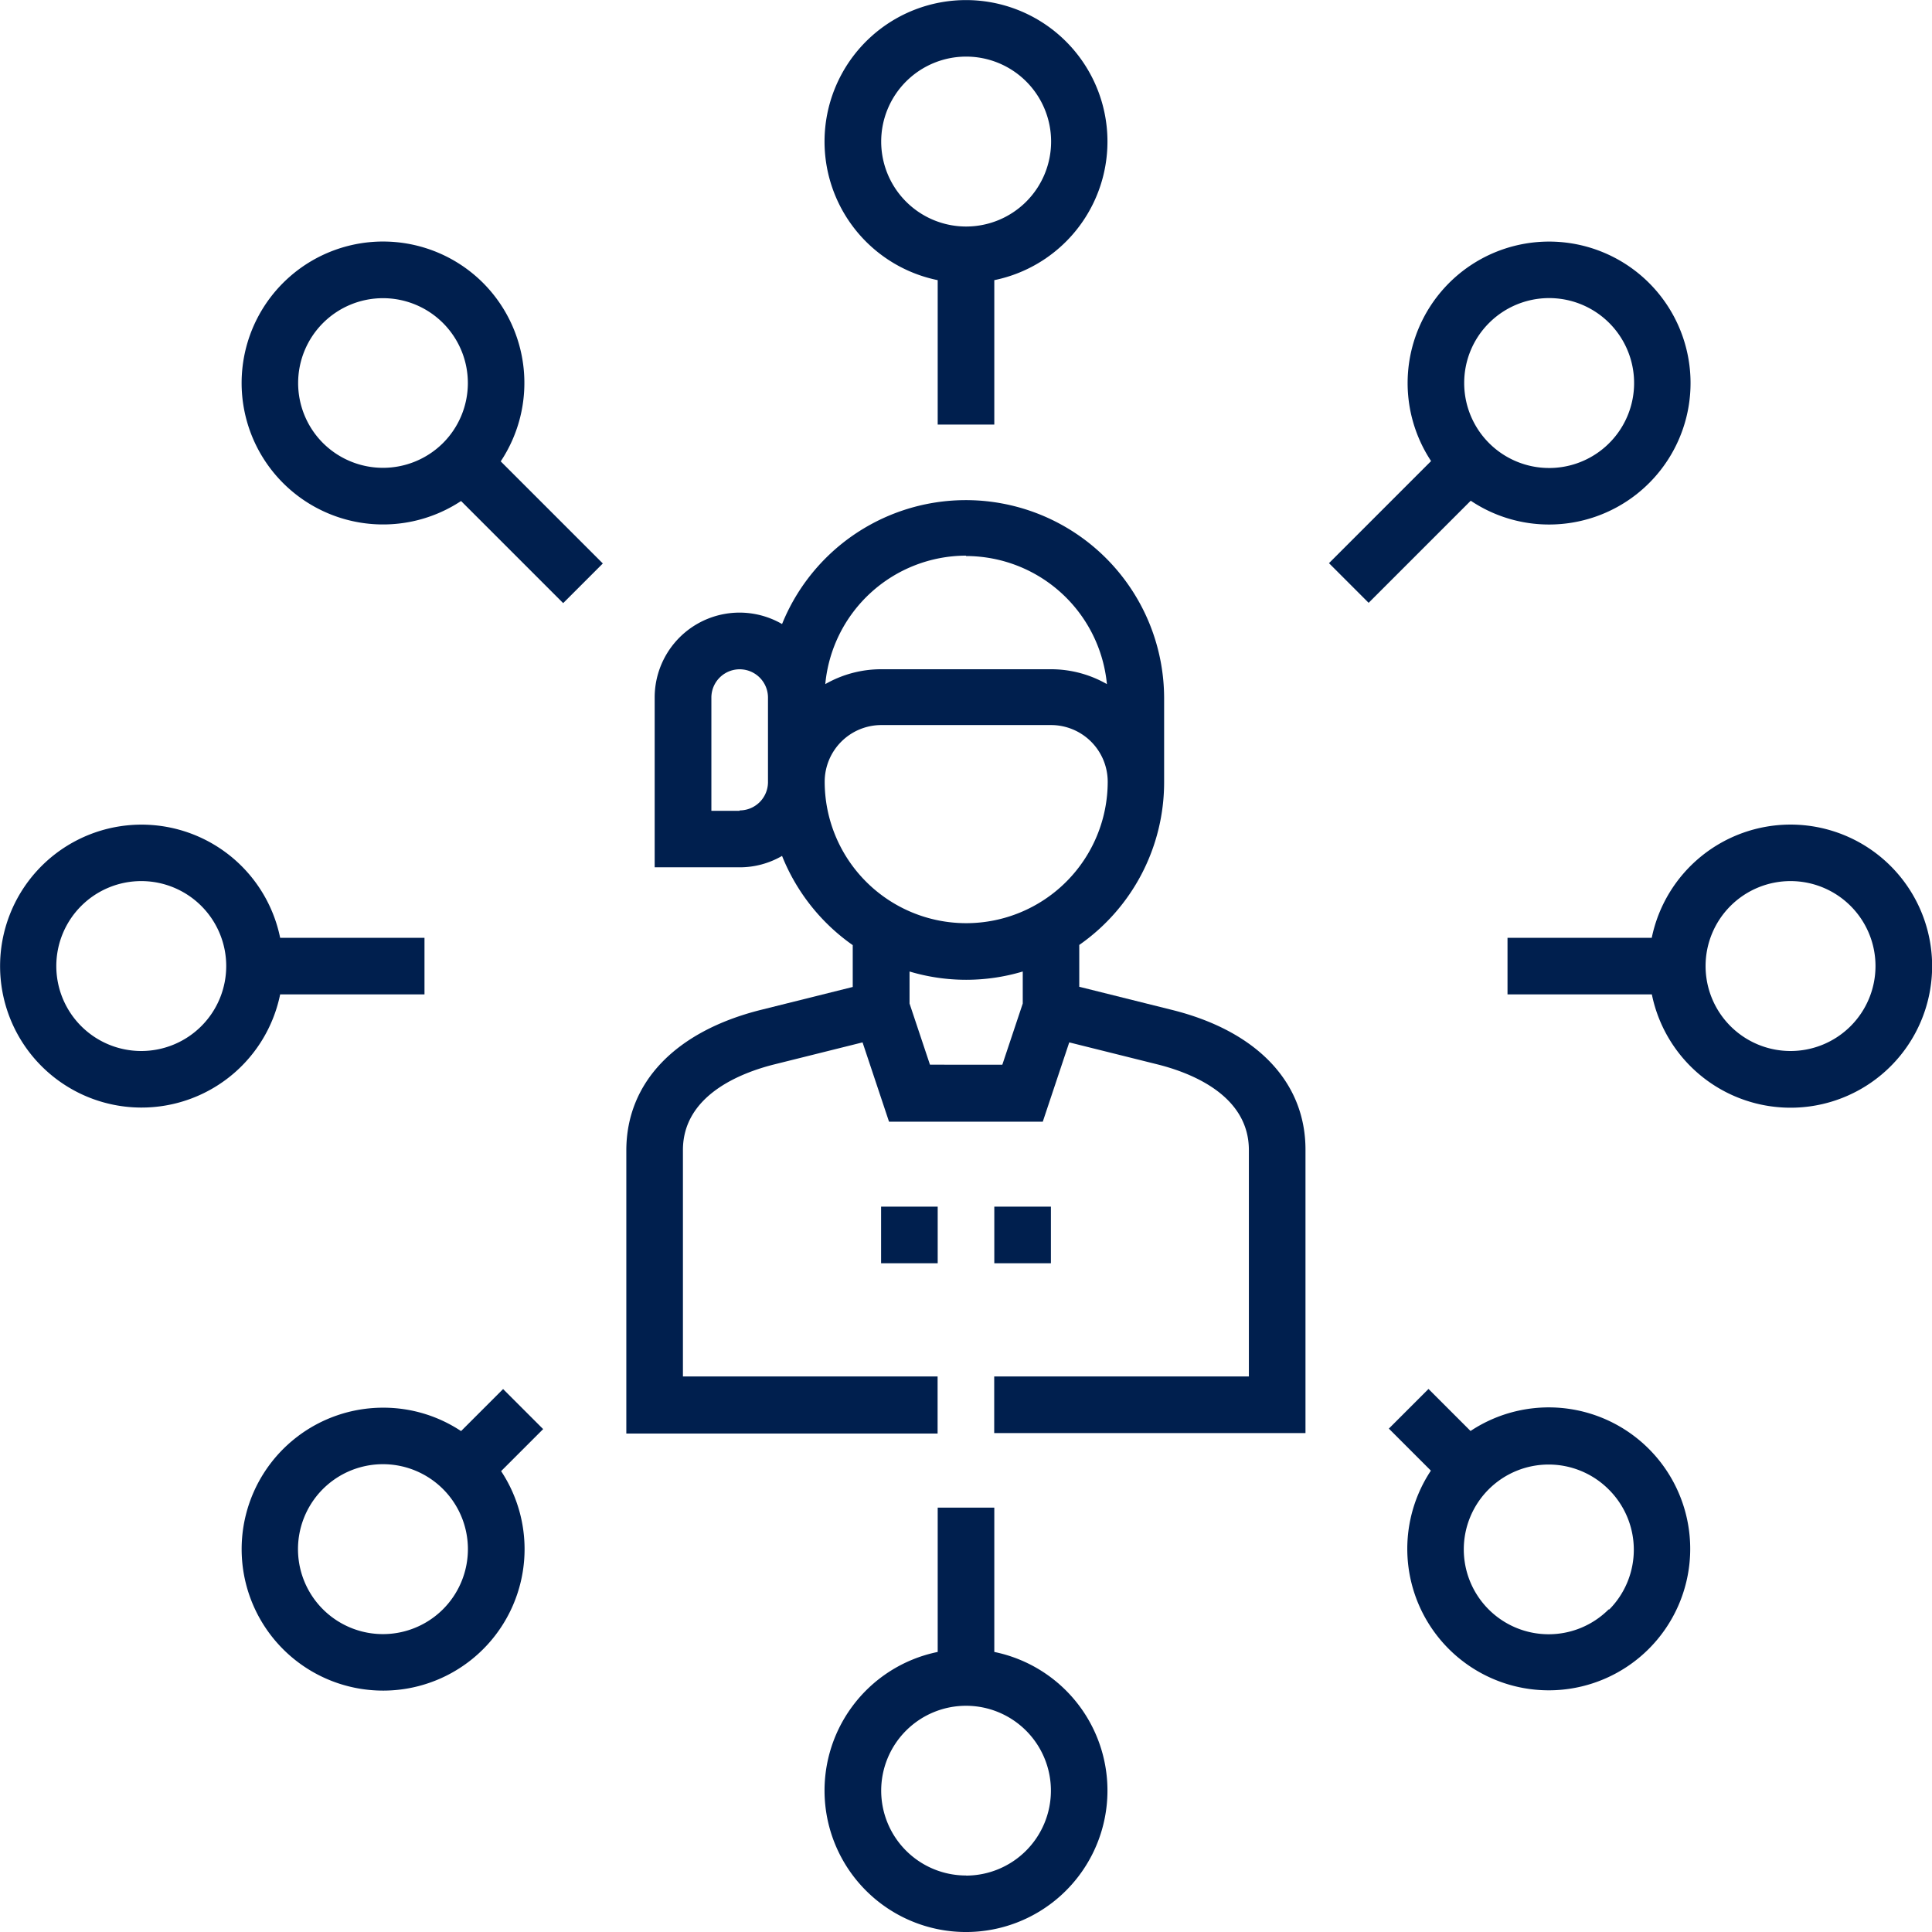<svg id="Gofer_Jek_-_Gojek_Clone" data-name="Gofer Jek - Gojek Clone" xmlns="http://www.w3.org/2000/svg" width="19.489" height="19.49" viewBox="0 0 19.489 19.49">
  <path id="Path_302" data-name="Path 302" d="M171.494,137.4l-.926-.231v-.422a2,2,0,0,0,.856-1.639v-.857a2,2,0,0,0-3.854-.741.856.856,0,0,0-1.285.741v1.713h.856a.851.851,0,0,0,.429-.115,2.009,2.009,0,0,0,.713.9v.422l-.926.231c-.863.216-1.358.733-1.358,1.419v2.855h3.14V141.1h-2.569v-2.284c0-.551.58-.779.926-.865l.886-.221.267.8H170.2l.267-.8.886.221c.346.086.926.314.926.865V141.1h-2.569v.571h3.14v-2.855C172.852,138.13,172.357,137.612,171.494,137.4Zm-2.068-4.576a1.429,1.429,0,0,1,1.421,1.292,1.134,1.134,0,0,0-.564-.15h-1.713a1.134,1.134,0,0,0-.564.15A1.429,1.429,0,0,1,169.426,132.82Zm-2.284,2.57h-.285v-1.142a.285.285,0,0,1,.571,0v.857A.286.286,0,0,1,167.142,135.39ZM168,135.1a.572.572,0,0,1,.571-.571h1.713a.572.572,0,0,1,.571.571,1.427,1.427,0,1,1-2.855,0Zm1.062,2.855-.206-.617v-.323a1.993,1.993,0,0,0,1.142,0v.323l-.206.617Z" transform="translate(-159.681 -127.215)" fill="#001f4e"/>
  <path id="Path_303" data-name="Path 303" d="M263.5,319.75h.571v.571H263.5Z" transform="translate(-253.47 -307.578)" fill="#001f4e"/>
  <path id="Path_304" data-name="Path 304" d="M233.5,319.75h.571v.571H233.5Z" transform="translate(-224.612 -307.578)" fill="#001f4e"/>
  <path id="Path_305" data-name="Path 305" d="M66.637,368.077l-.424.424a1.417,1.417,0,0,0-.787-.236h0a1.427,1.427,0,1,0,1.191.64l.424-.424Zm-.606,2.221a.857.857,0,1,1,.251-.606.858.858,0,0,1-.251.606Z" transform="translate(-61.562 -354.065)" fill="#001f4e"/>
  <path id="Path_306" data-name="Path 306" d="M2.826,220.213H4.282v-.571H2.826a1.427,1.427,0,1,0,0,.571Zm-1.4.571a.857.857,0,1,1,.856-.856A.857.857,0,0,1,1.428,220.784Z" transform="translate(0 -210.182)" fill="#001f4e"/>
  <path id="Path_307" data-name="Path 307" d="M219.642,2.826V4.283h.571V2.826a1.427,1.427,0,1,0-.571,0Zm.286-2.255a.857.857,0,1,1-.856.857A.857.857,0,0,1,219.927.571Z" transform="translate(-210.183 0)" fill="#001f4e"/>
  <path id="Path_308" data-name="Path 308" d="M220.213,400.956V399.5h-.571v1.456a1.427,1.427,0,1,0,.571,0Zm-.285,2.255a.856.856,0,1,1,.856-.856A.857.857,0,0,1,219.927,403.212Z" transform="translate(-210.183 -384.292)" fill="#001f4e"/>
  <path id="Path_309" data-name="Path 309" d="M402.355,218.5a1.43,1.43,0,0,0-1.4,1.142H399.5v.571h1.456a1.428,1.428,0,1,0,1.4-1.713Zm0,2.284a.857.857,0,1,1,.857-.856A.857.857,0,0,1,402.355,220.784Z" transform="translate(-384.293 -210.182)" fill="#001f4e"/>
  <path id="Path_310" data-name="Path 310" d="M368.9,368.5l-.424-.424-.4.4.424.424a1.427,1.427,0,1,0,.4-.4Zm1.393,1.8a.856.856,0,1,1,0-1.211A.857.857,0,0,1,370.3,370.3Z" transform="translate(-354.066 -354.065)" fill="#001f4e"/>
  <path id="Path_311" data-name="Path 311" d="M66.434,64.415a1.427,1.427,0,1,0-.222,2.2l1.03,1.03.4-.4-1.03-1.03A1.43,1.43,0,0,0,66.434,64.415ZM64.819,66.03a.856.856,0,1,1,1.211,0A.858.858,0,0,1,64.819,66.03Z" transform="translate(-61.561 -61.561)" fill="#001f4e"/>
  <path id="Path_312" data-name="Path 312" d="M354.387,66.851a1.427,1.427,0,1,0-1.191-.64l-1.03,1.03.4.4,1.03-1.03A1.417,1.417,0,0,0,354.387,66.851Zm-.606-2.033a.857.857,0,1,1-.251.606A.854.854,0,0,1,353.781,64.818Z" transform="translate(-338.76 -61.56)" fill="#001f4e"/>
</svg>
